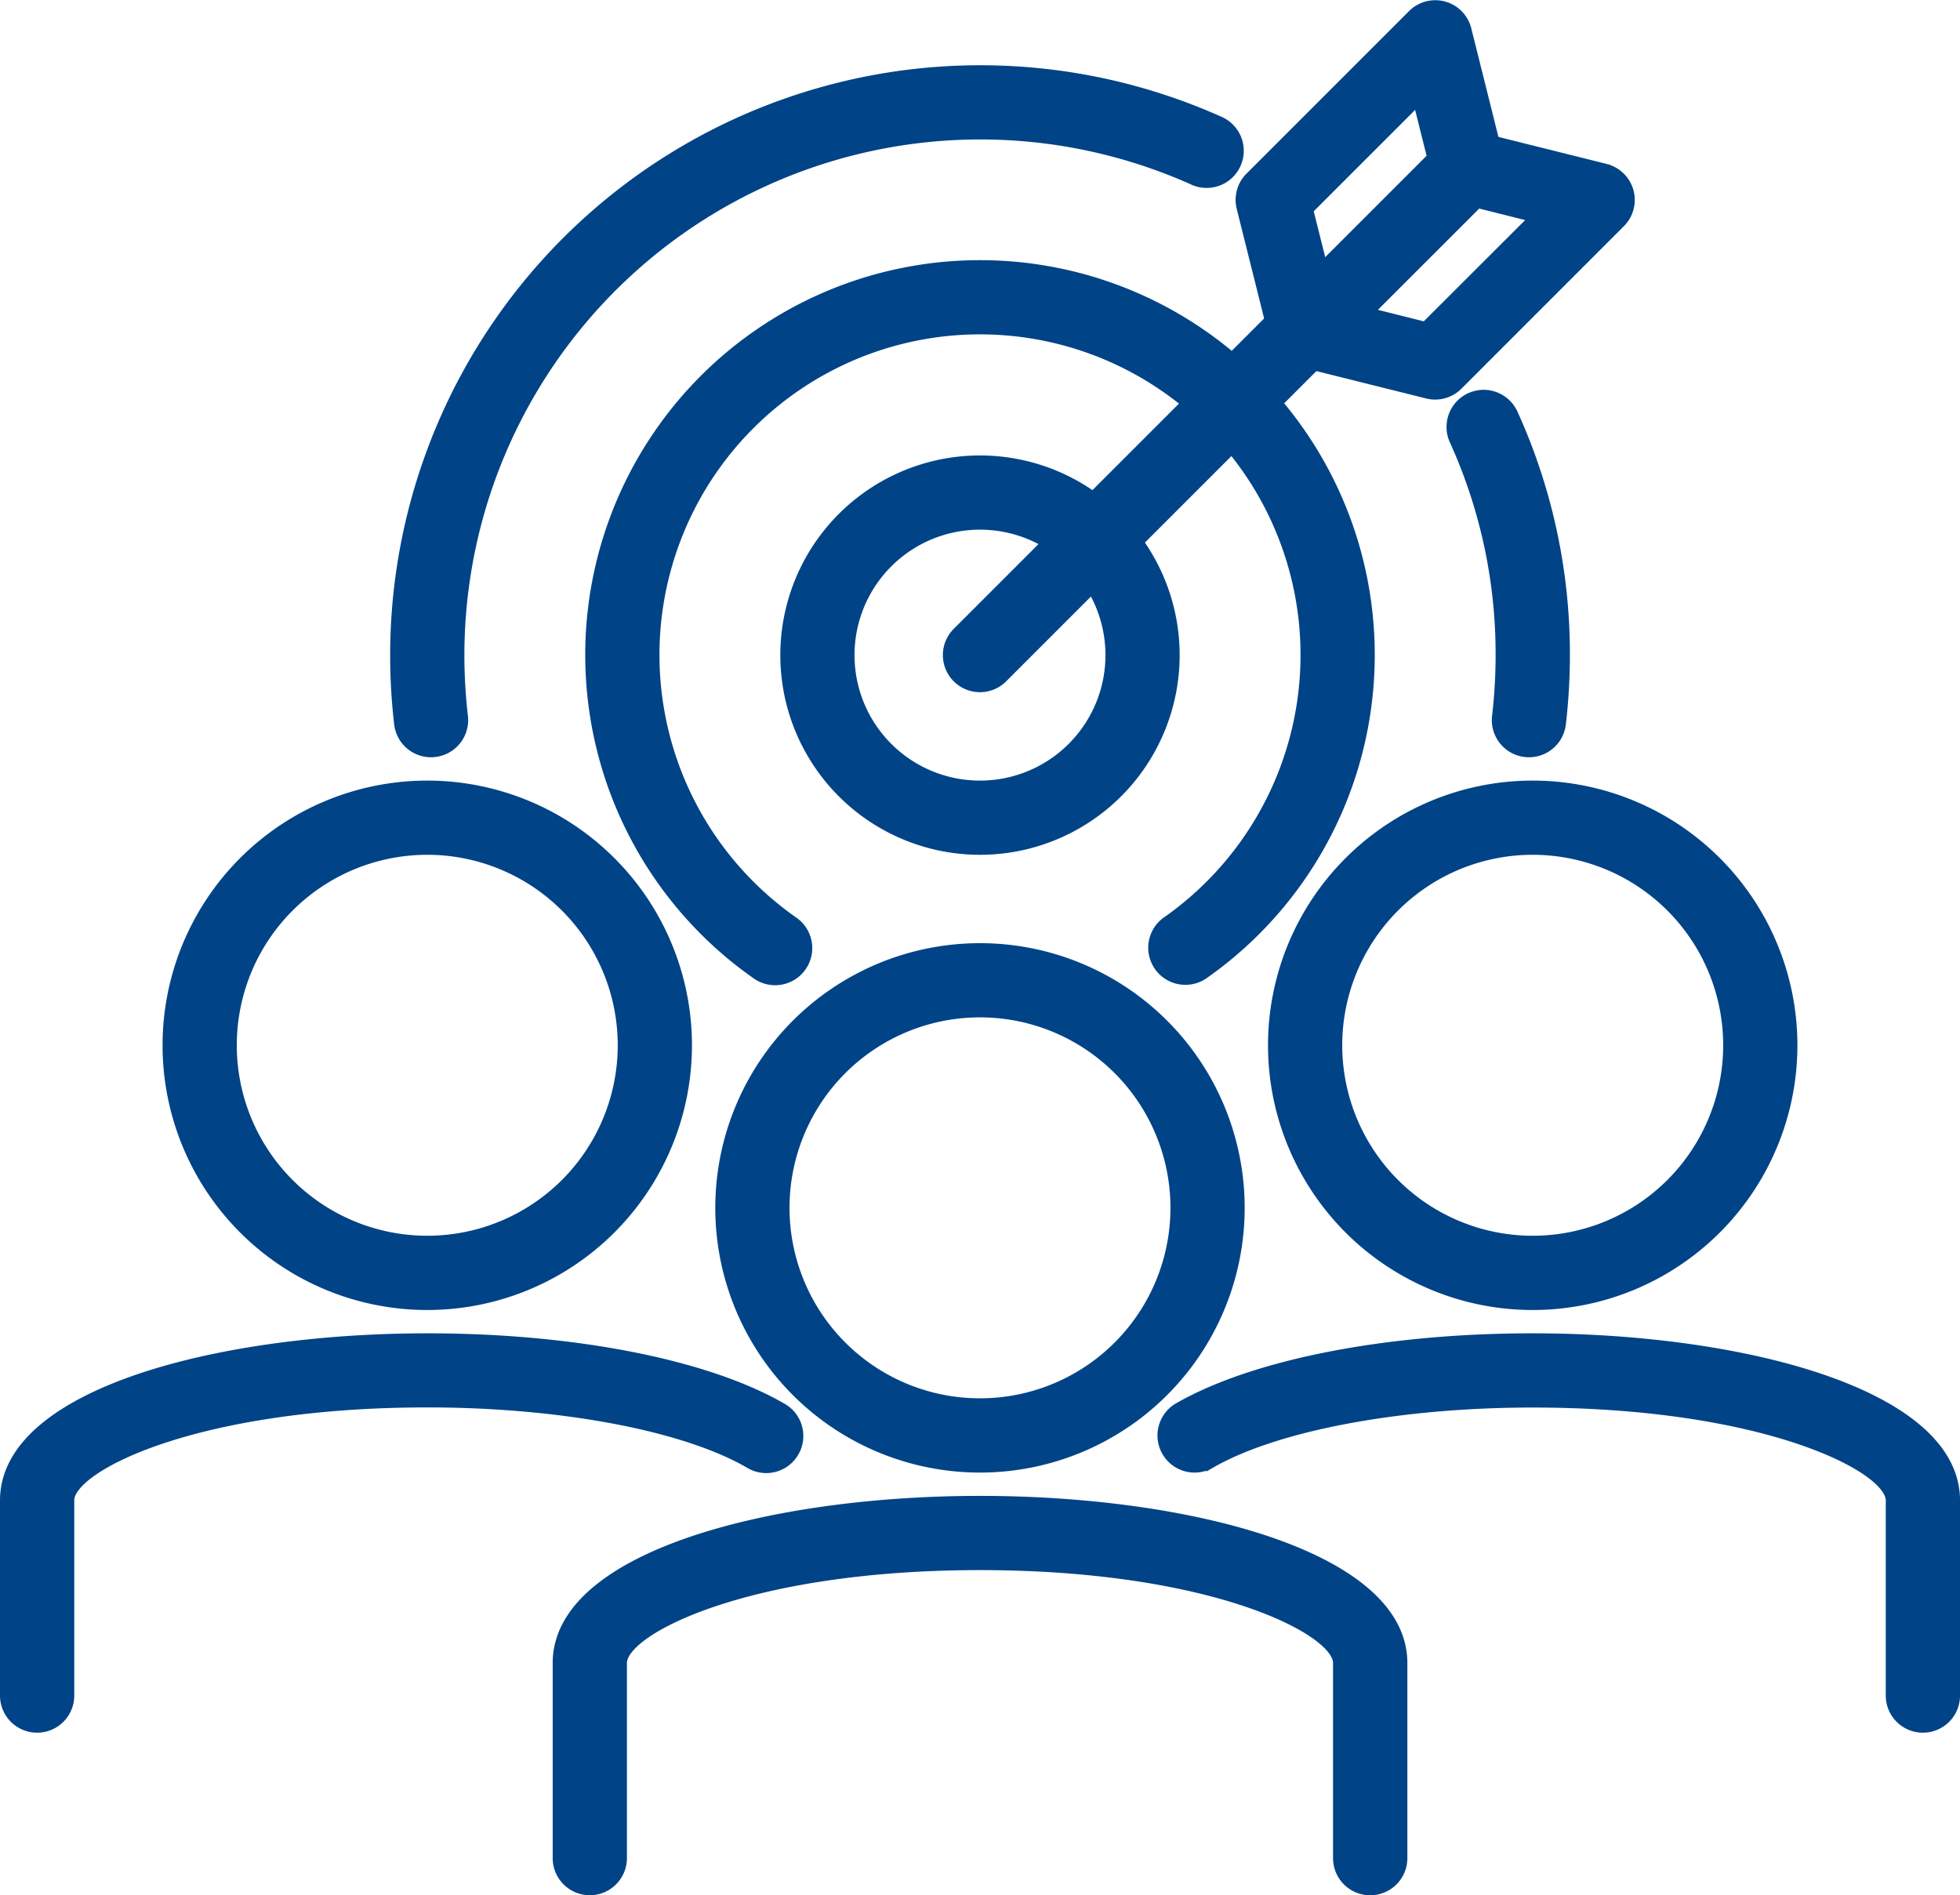 <svg xmlns="http://www.w3.org/2000/svg" width="63.985" height="61.869" viewBox="0 0 63.985 61.869"><g id="business-people" transform="translate(-1.85 -2.843)"><path id="Path_88" data-name="Path 88" d="M32.491,48.983a8.491,8.491,0,1,1,8.491-8.491,8.491,8.491,0,0,1-8.491,8.491Zm0-14.86a6.368,6.368,0,1,0,6.368,6.368A6.368,6.368,0,0,0,32.491,34.123Z" transform="translate(1.351 1.781)" fill="#004387" stroke="#004387" stroke-width="0.3"></path><path id="Path_89" data-name="Path 89" d="M45.535,61.737a1.061,1.061,0,0,1-1.061-1.061V54.307c0-1.081-4.121-3.184-11.676-3.184s-11.676,2.1-11.676,3.184v6.368a1.061,1.061,0,1,1-2.123,0V54.307C19,50.822,25.942,49,32.8,49s13.8,1.822,13.8,5.307v6.368A1.061,1.061,0,0,1,45.535,61.737Z" transform="translate(1.044 2.825)" fill="#004387" stroke="#004387" stroke-width="0.3"></path><path id="Path_90" data-name="Path 90" d="M49.491,43.983a8.491,8.491,0,1,1,8.491-8.491,8.491,8.491,0,0,1-8.491,8.491Zm0-14.86a6.368,6.368,0,1,0,6.368,6.368,6.368,6.368,0,0,0-6.368-6.368Z" transform="translate(2.395 1.474)" fill="#004387" stroke="#004387" stroke-width="0.3"></path><path id="Path_91" data-name="Path 91" d="M62.437,56.737a1.061,1.061,0,0,1-1.061-1.061V49.307c0-1.081-4.121-3.184-11.676-3.184-4.352,0-8.385.759-10.508,1.981a1.061,1.061,0,1,1-1.061-1.838C40.6,44.849,44.924,44,49.7,44c6.857,0,13.8,1.822,13.8,5.307v6.368A1.061,1.061,0,0,1,62.437,56.737Z" transform="translate(2.186 2.518)" fill="#004387" stroke="#004387" stroke-width="0.3"></path><path id="Path_92" data-name="Path 92" d="M15.491,43.983a8.491,8.491,0,1,1,8.491-8.491,8.491,8.491,0,0,1-8.491,8.491Zm0-14.86a6.368,6.368,0,1,0,6.368,6.368,6.368,6.368,0,0,0-6.368-6.368Z" transform="translate(0.307 1.474)" fill="#004387" stroke="#004387" stroke-width="0.3"></path><path id="Path_93" data-name="Path 93" d="M3.061,56.737A1.061,1.061,0,0,1,2,55.676V49.307C2,45.822,8.942,44,15.8,44c4.776,0,9.1.849,11.563,2.265A1.061,1.061,0,1,1,26.3,48.1c-2.116-1.222-6.144-1.981-10.5-1.981-7.554,0-11.676,2.1-11.676,3.184v6.368A1.061,1.061,0,0,1,3.061,56.737Z" transform="translate(0 2.518)" fill="#004387" stroke="#004387" stroke-width="0.3"></path><path id="Path_94" data-name="Path 94" d="M32.061,25.048a1.061,1.061,0,0,1-.75-1.812l16-16a1.061,1.061,0,1,1,1.5,1.5l-16,16A1.061,1.061,0,0,1,32.061,25.048Z" transform="translate(1.781 0.241)" fill="#004387" stroke="#004387" stroke-width="0.3"></path><path id="Path_95" data-name="Path 95" d="M46.307,15.491a1.072,1.072,0,0,1-.258-.032L41.8,14.4a1.061,1.061,0,0,1-.492-1.78l5.307-5.307a1.061,1.061,0,0,1,1.008-.279l4.246,1.061a1.061,1.061,0,0,1,.492,1.78L47.057,15.18A1.061,1.061,0,0,1,46.307,15.491Zm-2.17-2.7,1.844.462L49.538,9.7l-1.844-.462Z" transform="translate(2.395 0.246)" fill="#004387" stroke="#004387" stroke-width="0.3"></path><path id="Path_96" data-name="Path 96" d="M42.123,14.675a1.078,1.078,0,0,1-.283-.038,1.061,1.061,0,0,1-.743-.765L40.035,9.626a1.061,1.061,0,0,1,.279-1.008l5.307-5.307A1.061,1.061,0,0,1,47.4,3.8l1.061,4.246a1.061,1.061,0,0,1-.279,1.008l-5.307,5.307A1.061,1.061,0,0,1,42.123,14.675Zm.114-4.981.462,1.844,3.557-3.557-.462-1.844Z" transform="translate(2.334)" fill="#004387" stroke="#004387" stroke-width="0.3"></path><path id="Path_97" data-name="Path 97" d="M15.183,27.29a1.061,1.061,0,0,1-1.053-.938A19.561,19.561,0,0,1,14,24.105,19.115,19.115,0,0,1,40.973,6.69,1.062,1.062,0,0,1,40.1,8.625,16.991,16.991,0,0,0,16.123,24.105a17.431,17.431,0,0,0,.116,2,1.061,1.061,0,0,1-.931,1.177.974.974,0,0,1-.124.007Z" transform="translate(0.737 0.123)" fill="#004387" stroke="#004387" stroke-width="0.3"></path><path id="Path_98" data-name="Path 98" d="M49.032,26.676a.974.974,0,0,1-.124-.007,1.061,1.061,0,0,1-.931-1.177,17.432,17.432,0,0,0,.116-2,16.845,16.845,0,0,0-1.5-6.993,1.062,1.062,0,1,1,1.935-.875,18.964,18.964,0,0,1,1.69,7.867,19.56,19.56,0,0,1-.131,2.246A1.061,1.061,0,0,1,49.032,26.676Z" transform="translate(2.732 0.737)" fill="#004387" stroke="#004387" stroke-width="0.3"></path><path id="Path_99" data-name="Path 99" d="M32.368,29.737a6.368,6.368,0,1,1,6.368-6.368,6.368,6.368,0,0,1-6.368,6.368Zm0-10.614a4.246,4.246,0,1,0,4.246,4.246A4.246,4.246,0,0,0,32.368,19.123Z" transform="translate(1.474 0.86)" fill="#004387" stroke="#004387" stroke-width="0.3"></path><path id="Path_100" data-name="Path 100" d="M39.444,34.351a1.061,1.061,0,0,1-.612-1.93,10.614,10.614,0,1,0-12.189,0,1.062,1.062,0,1,1-1.223,1.736,12.737,12.737,0,1,1,14.635,0A1.061,1.061,0,0,1,39.444,34.351Z" transform="translate(1.105 0.491)" fill="#004387" stroke="#004387" stroke-width="0.3"></path></g></svg>